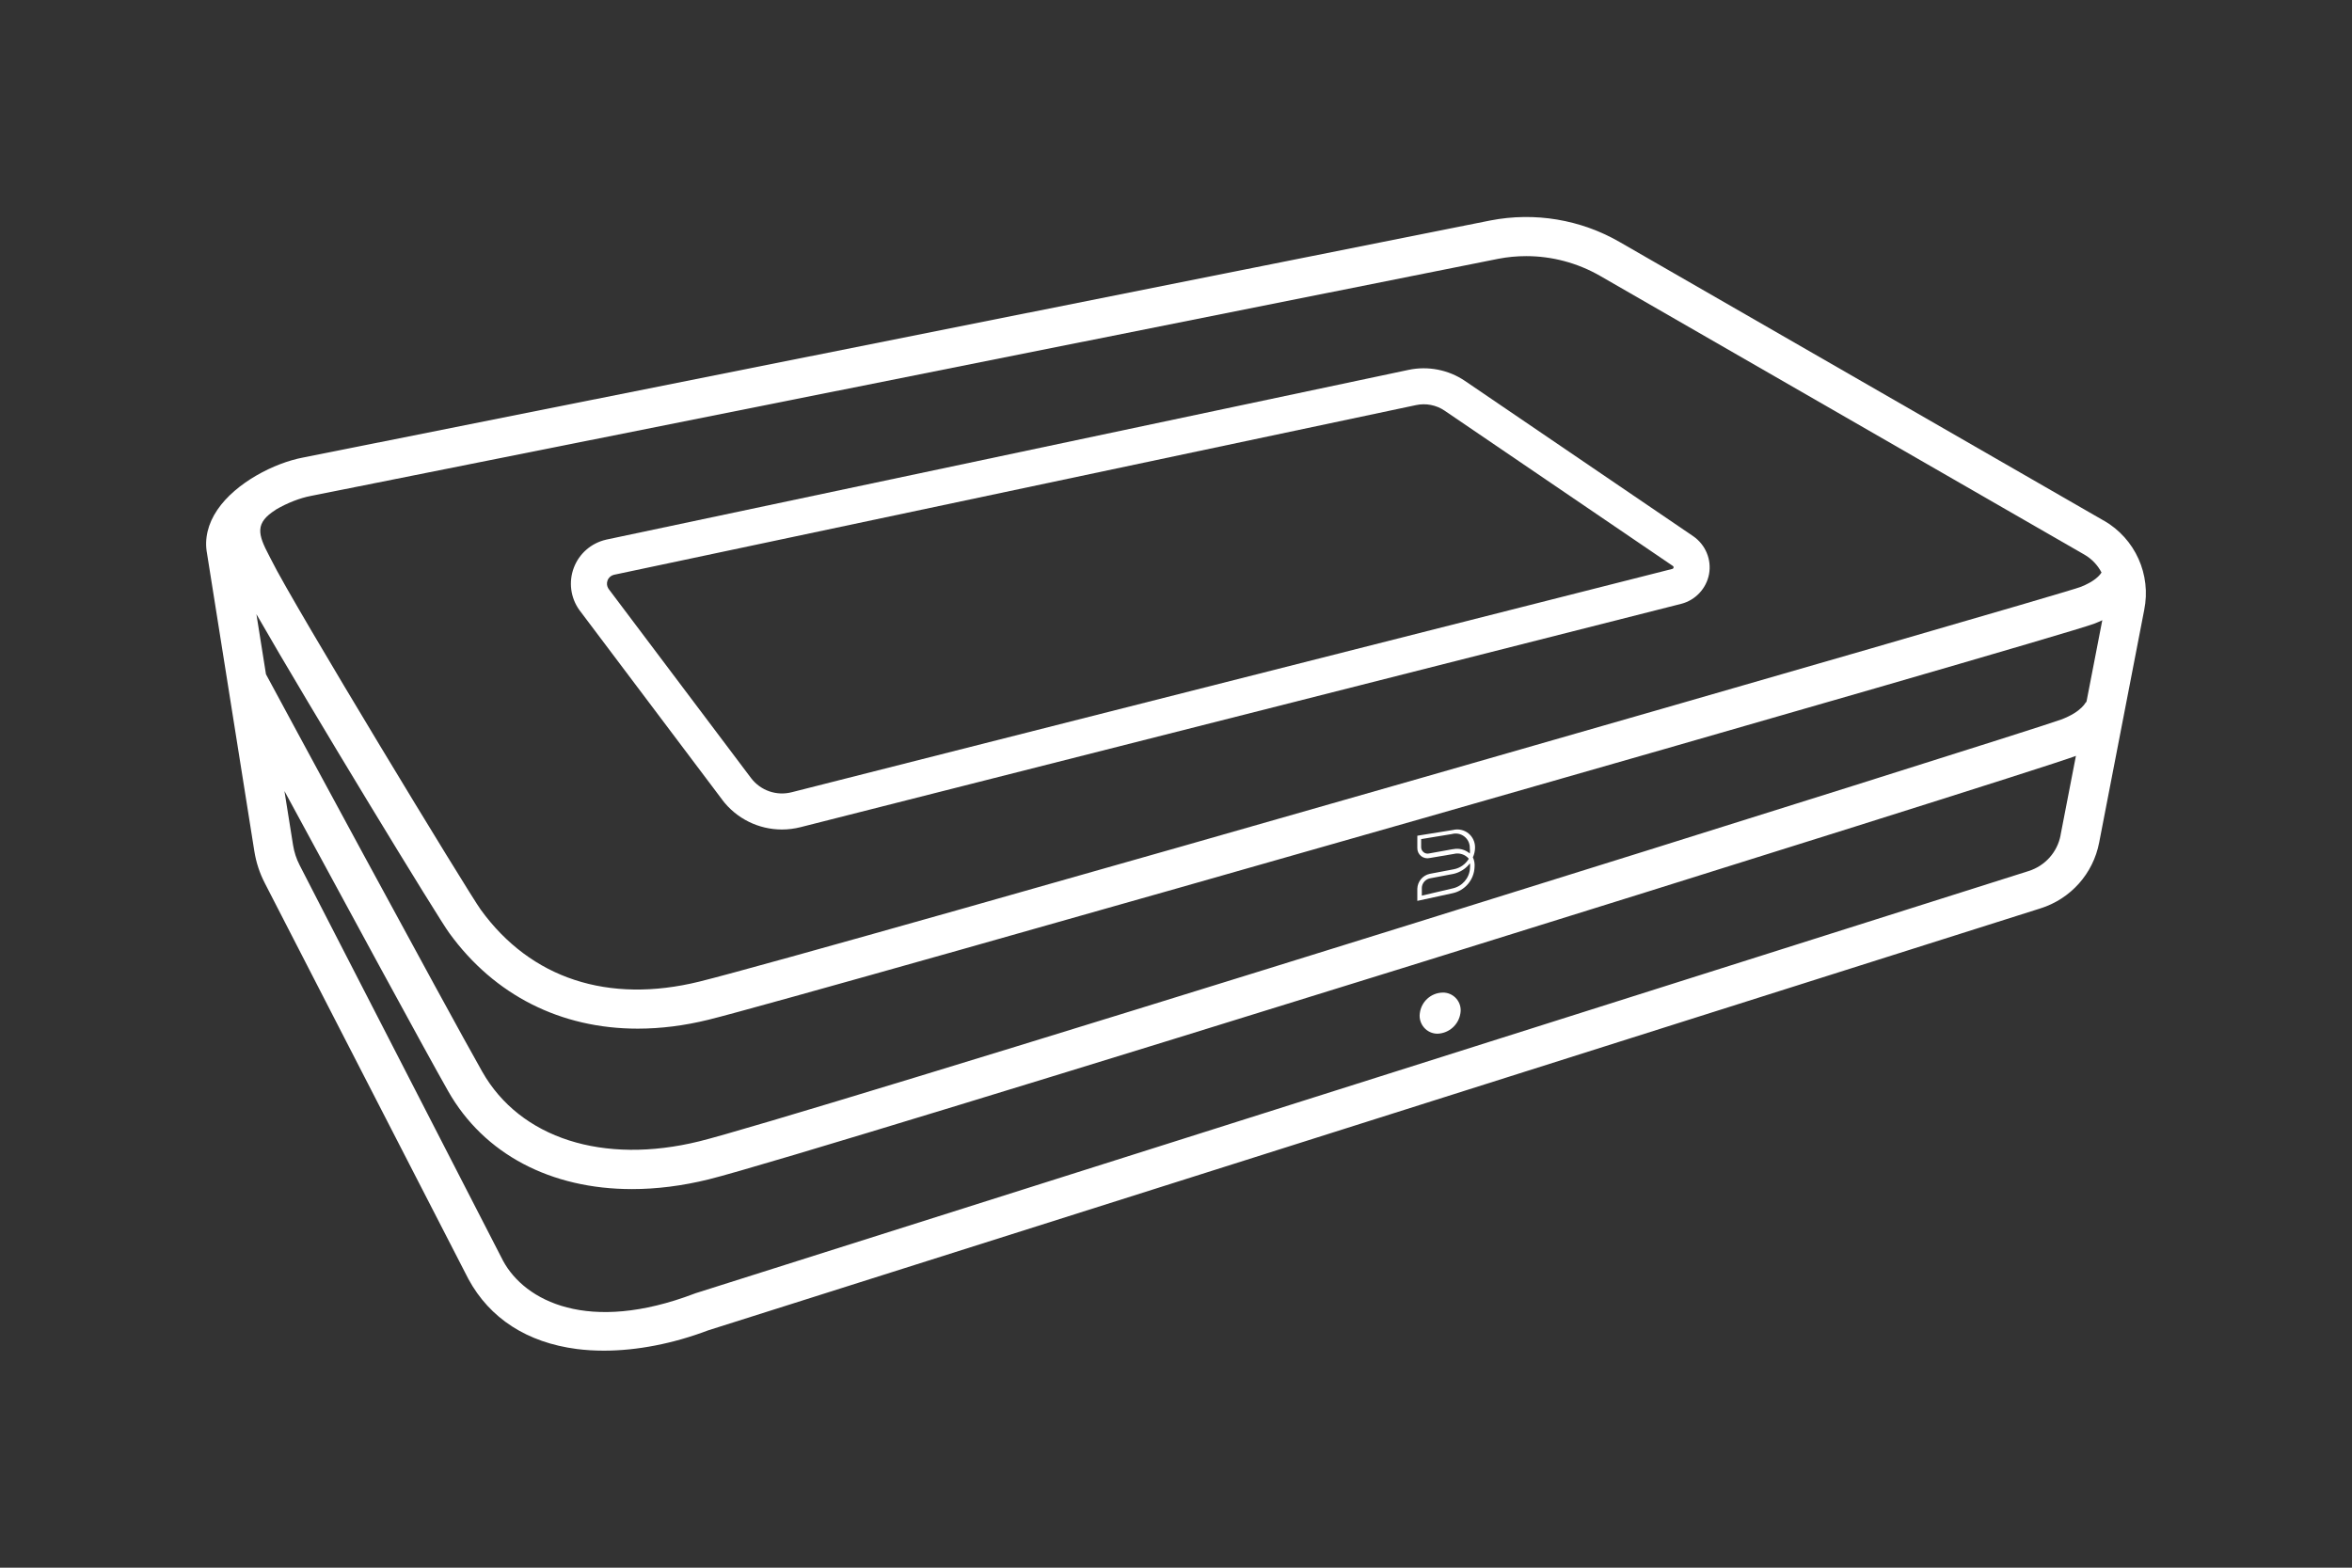 <?xml version="1.0" encoding="UTF-8"?>
<svg id="Artwork" xmlns="http://www.w3.org/2000/svg" viewBox="0 0 480 320">
  <rect x="0" y="0" width="480" height="320" fill="#333333" stroke="none"/>
  <defs>
    <style>
      .cls-1 {
        fill: #fff;
        stroke-width: 0px;
      }
    </style>
  </defs>
  <path class="cls-1" d="M429.36,106.28l-98.87-56.91c-7.94-4.57-17.27-6.12-26.28-4.38L61.86,93.39c-5.85,1.1-13.74,5.12-17.51,10.69-1.93,2.85-2.66,5.93-2.1,8.89l9.66,60.8c.36,2.26,1.07,4.43,2.12,6.47l41.57,80.85c4.35,8.03,11.99,12.96,22.11,14.27,1.78.23,3.63.34,5.54.34,6.72,0,14.08-1.42,21.26-4.14l271.91-86.14c6.17-1.94,10.76-7.09,11.98-13.44l9.19-47.46c1.47-7.23-1.83-14.56-8.22-18.25ZM425.72,143.36s0-.08.06-.23c-.03.09-.82,2.12-5.15,3.75-3.08,1.16-65.2,20.76-133.3,41.97-82.78,25.79-135.49,41.87-144.62,44.12-19.62,4.83-36.59-.62-44.3-14.23-6.95-12.22-42.74-78.52-44.13-81.11l-1.95-12.26c10.85,18.96,37.41,62.53,39.37,65.1,9.25,12.75,22.82,19.5,38.44,19.5,4.67,0,9.52-.6,14.49-1.83,18.84-4.64,275.19-77.92,282.78-80.84.58-.22,1.12-.46,1.63-.7l-3.25,16.76h-.06ZM63.39,101.24l242.36-48.41c1.9-.37,3.81-.55,5.72-.55,5.24,0,10.43,1.37,15.04,4.01l98.86,56.91c1.53.88,2.73,2.16,3.51,3.66-.39.62-1.47,1.87-4.34,2.97-5.1,1.93-257.81,74.62-281.83,80.54-18.57,4.57-34.39-.61-44.58-14.66-2.47-3.37-38.4-62.54-42.71-71.32-.14-.28-.3-.59-.47-.91-2.37-4.48-2.96-6.73,1.35-9.44v-.02c2.34-1.37,4.96-2.38,7.1-2.78ZM420.53,170.48c-.66,3.46-3.16,6.26-6.53,7.32l-272.03,86.17-.22.08c-21.69,8.27-34.63,1.52-39.08-6.69l-41.53-80.78c-.66-1.28-1.1-2.65-1.33-4.06l-1.76-11.05c11.55,21.34,28.77,53.1,33.39,61.22,7.33,12.95,21.04,20.03,37.54,20.03,4.99,0,10.24-.65,15.63-1.98,20.82-5.13,268.97-82.66,278.83-86.37.08-.03.14-.06.22-.09l-3.14,16.2Z"/>
  <path class="cls-1" d="M147.37,163.23c2.94,3.9,7.48,6.09,12.2,6.09,1.27,0,2.55-.16,3.82-.48l179.74-45.59c2.9-.75,5.12-3.14,5.66-6.09.53-2.95-.72-5.96-3.21-7.69l-46.63-31.73c-3.35-2.27-7.55-3.08-11.49-2.24l-163.74,34.65-.07.02c-3,.7-5.45,2.83-6.54,5.71-1.09,2.88-.68,6.11,1.11,8.62l29.17,38.74ZM123.98,118.48c.22-.57.7-1,1.3-1.15l163.71-34.64c2-.43,4.13-.02,5.82,1.13l46.6,31.71c.11.07.16.2.14.33-.02.13-.12.23-.23.26l-179.74,45.59c-3.12.8-6.38-.34-8.32-2.91l-29.07-38.61c-.34-.5-.42-1.14-.2-1.71Z"/>
  <path class="cls-1" d="M299.68,170.11c-.88-.71-2.05-.97-3.15-.69l-7.28,1.17v2.49c-.02.64.26,1.25.76,1.66.5.4,1.16.55,1.78.4l4.89-.83c1.13-.29,2.33.09,3.08.98-.67,1.12-1.79,1.91-3.08,2.15l-4.89.93c-1.44.31-2.49,1.56-2.54,3.03v2.49l7.18-1.56c2.54-.54,4.4-2.73,4.5-5.33.07-.69-.05-1.38-.34-2,.28-.61.43-1.28.44-1.96.03-1.13-.47-2.22-1.35-2.93ZM296.53,173.33l-4.89.88c-.4.09-.81,0-1.13-.27s-.49-.65-.48-1.05v-1.61l6.26-1.03c.89-.25,1.84-.06,2.57.51s1.13,1.45,1.1,2.38c.05.36.05.72,0,1.08-.94-.81-2.21-1.14-3.42-.88ZM300,177.24c-.13,2.01-1.59,3.69-3.57,4.11l-6.26,1.47v-1.61c.04-.93.71-1.71,1.61-1.91l4.89-.93c1.32-.31,2.5-1.07,3.32-2.15.05.34.05.69,0,1.03Z"/>
  <path class="cls-1" d="M294.39,202.61c-2.37.06-4.33,1.85-4.63,4.2-.16,1.06.16,2.13.86,2.94.7.81,1.73,1.27,2.8,1.25,2.35-.11,4.29-1.87,4.63-4.2.18-1.06-.13-2.15-.84-2.96-.71-.81-1.74-1.27-2.82-1.23Z"/>
</svg>